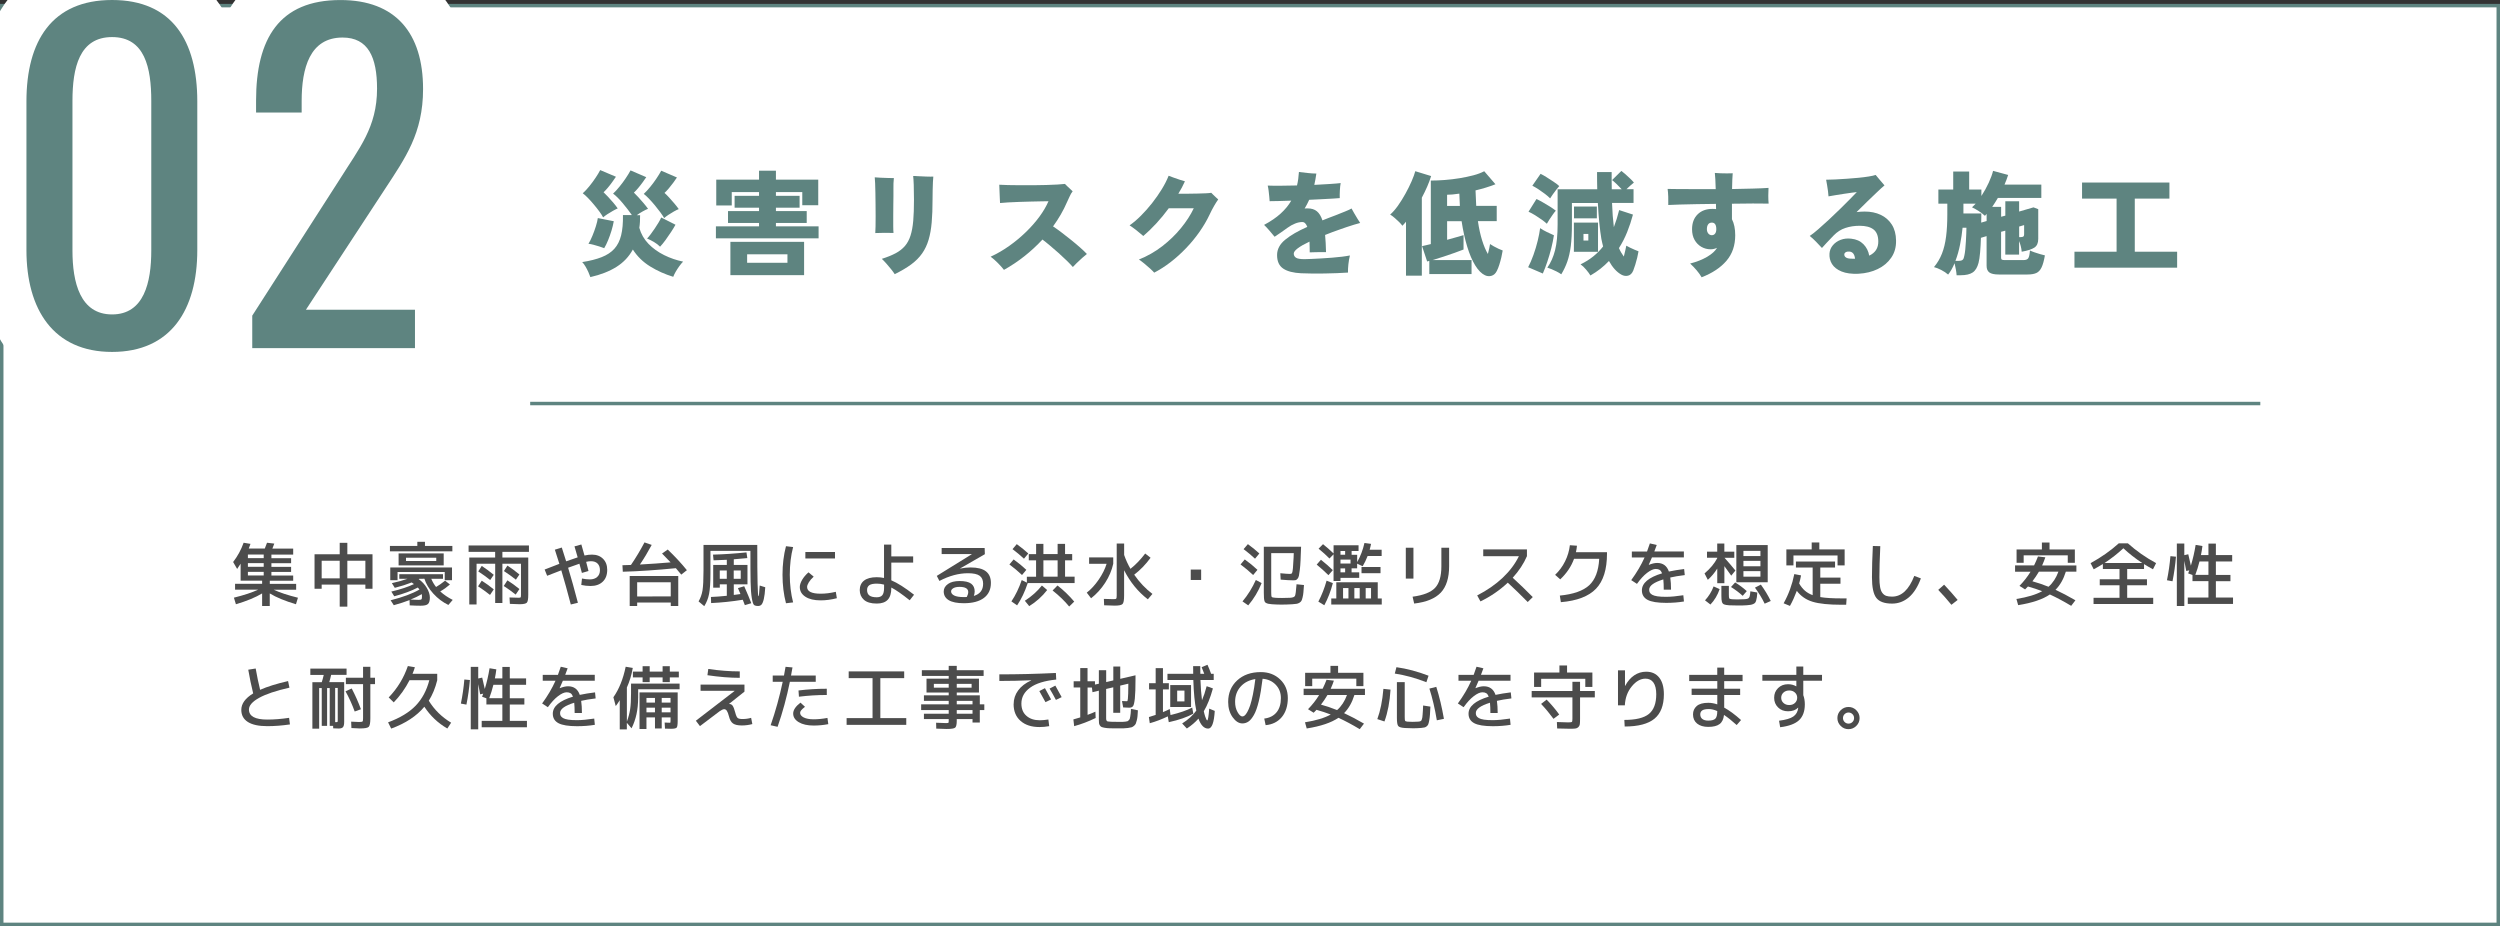 <?xml version="1.0" encoding="UTF-8"?><svg id="_レイヤー_2" xmlns="http://www.w3.org/2000/svg" viewBox="0 0 648.65 240.29"><rect x="0" y="0" width="648.65" height="240.29" fill="#333333" stroke="none"/><defs><style>.cls-1{fill:#fff;}.cls-1,.cls-2{stroke:#5e8480;stroke-miterlimit:10;stroke-width:.9px;}.cls-3{fill:#4c4c4c;}.cls-4{stroke:#fff;stroke-linecap:round;stroke-linejoin:round;stroke-width:25px;}.cls-4,.cls-2{fill:none;}.cls-5{fill:#5e8480;}</style></defs><g id="map"><rect class="cls-1" x=".45" y="1.46" width="647.75" height="238.38"/><path class="cls-4" d="M6.86,64.88V26.31C6.86,10.61,13.49,0,29.08,0s22.11,10.61,22.11,26.31v38.58c0,15.47-6.85,26.42-22.11,26.42s-22.22-11.05-22.22-26.42ZM39.25,64.99V26.2c0-8.62-1.66-16.58-10.17-16.58s-10.28,7.96-10.28,16.58v38.8c0,8.29,1.99,16.58,10.28,16.58s10.17-8.29,10.17-16.58Z"/><path class="cls-4" d="M65.44,81.91l22.77-35.48c4.97-7.96,9.62-13.38,9.62-23.43,0-8.18-2.32-13.26-8.95-13.26-8.51,0-10.61,7.96-10.61,16.47v2.98h-11.83v-3.09c0-16.03,5.97-26.09,21.89-26.09,14.37,0,21.44,8.62,21.44,23.1,0,11.5-4.64,17.91-9.84,25.87l-20.56,31.39h28.3v9.95h-42.22v-8.4Z"/><path class="cls-5" d="M6.86,64.88V26.31C6.86,10.61,13.49,0,29.08,0s22.11,10.61,22.11,26.31v38.58c0,15.47-6.85,26.42-22.11,26.42s-22.22-11.05-22.22-26.42ZM39.25,64.99V26.2c0-8.62-1.66-16.58-10.17-16.58s-10.28,7.96-10.28,16.58v38.8c0,8.29,1.99,16.58,10.28,16.58s10.17-8.29,10.17-16.58Z"/><path class="cls-5" d="M65.44,81.91l22.77-35.48c4.97-7.96,9.62-13.38,9.62-23.43,0-8.18-2.32-13.26-8.95-13.26-8.51,0-10.61,7.96-10.61,16.47v2.98h-11.83v-3.09c0-16.03,5.97-26.09,21.89-26.09,14.37,0,21.44,8.62,21.44,23.1,0,11.5-4.64,17.91-9.84,25.87l-20.56,31.39h28.3v9.95h-42.22v-8.4Z"/><path class="cls-5" d="M153.17,71.88c-.12-.35-.29-.78-.51-1.28-.23-.5-.47-.98-.75-1.45-.27-.47-.56-.85-.85-1.15,2-.31,3.68-.74,5.05-1.28,1.37-.54,2.47-1.26,3.29-2.17.82-.91,1.41-2.08,1.76-3.5s.51-3.17.47-5.24h2.32c-.29-.43-.65-.92-1.06-1.45-.41-.54-.85-1.08-1.31-1.63s-.91-1.04-1.35-1.48-.83-.78-1.16-1.01c.55-.51,1.11-1.12,1.69-1.84.58-.71,1.12-1.44,1.62-2.19.5-.74.91-1.41,1.22-2l4.08,1.76c-.27.41-.6.87-.97,1.38-.37.51-.75,1-1.15,1.47-.39.47-.75.85-1.09,1.15.33.31.72.72,1.17,1.21.45.49.9,1,1.35,1.53.45.53.83,1.02,1.15,1.47-.37.14-.84.36-1.4.68-.56.31-1.06.64-1.51.97h.85c0,.59-.01,1.16-.04,1.7-.03.55-.08,1.08-.16,1.59.43,1.57,1.22,2.94,2.36,4.13,1.15,1.19,2.51,2.16,4.08,2.94s3.22,1.34,4.92,1.69c-.29.29-.62.68-.97,1.16s-.67.97-.96,1.47-.49.93-.63,1.31c-2.13-.65-4.13-1.54-5.99-2.69s-3.36-2.61-4.49-4.39c-1,1.84-2.41,3.34-4.23,4.49s-4.09,2.05-6.81,2.67ZM156.49,56.4c-.2-.39-.51-.88-.94-1.47-.43-.59-.91-1.2-1.44-1.83-.53-.64-1.05-1.22-1.57-1.75-.52-.53-.96-.93-1.34-1.2.57-.51,1.14-1.12,1.72-1.84.58-.71,1.12-1.45,1.62-2.2.5-.75.9-1.41,1.19-1.98l4.08,1.73c-.27.41-.6.88-.97,1.39-.37.52-.75,1.01-1.15,1.48s-.75.85-1.09,1.15c.33.31.72.71,1.17,1.19.45.48.9.98,1.35,1.51.45.53.83,1.03,1.15,1.5-.33.14-.74.34-1.23.62-.49.27-.97.56-1.44.87s-.84.58-1.12.84ZM156.76,64.39c-.33-.14-.75-.28-1.25-.44-.5-.16-1-.3-1.51-.44-.51-.14-.95-.22-1.32-.26.33-.53.67-1.2,1.01-2.03.34-.82.65-1.65.91-2.5.26-.84.44-1.56.51-2.14l4.14.82c-.14.78-.34,1.61-.6,2.47-.26.86-.56,1.68-.88,2.47s-.66,1.47-1.01,2.06ZM172.32,56.58c-.21-.39-.54-.88-.97-1.47-.43-.59-.91-1.2-1.44-1.84-.53-.64-1.05-1.22-1.56-1.75-.51-.53-.95-.93-1.32-1.21.55-.51,1.11-1.12,1.69-1.83.58-.71,1.12-1.44,1.62-2.19.5-.74.91-1.41,1.22-2l4.08,1.76c-.27.41-.6.87-.97,1.38-.37.51-.76,1-1.16,1.47-.4.47-.77.85-1.1,1.15.35.31.75.71,1.2,1.2.45.49.9,1,1.35,1.53.45.53.83,1.02,1.15,1.47-.35.14-.77.34-1.26.62-.49.27-.96.56-1.42.87s-.83.58-1.1.84ZM171.27,64.01c-.45-.45-.98-.86-1.59-1.22-.61-.36-1.21-.66-1.79-.9.27-.27.59-.65.94-1.12s.71-.97,1.07-1.51c.36-.54.7-1.06,1-1.57.3-.51.52-.93.66-1.26l3.7,1.88c-.27.51-.65,1.13-1.12,1.85-.47.72-.96,1.43-1.47,2.13-.51.7-.98,1.27-1.41,1.72Z"/><path class="cls-5" d="M185.75,61.84v-3.11h11.19v-.88h-8.05v-3.08h8.05v-.88h-6.34v-3.08h6.34v-.97h-7.08v3.47h-4.02v-6.7h11.1v-2.32h4.38v2.32h10.98v6.64h-4.14v-3.41h-6.84v.97h6.14v3.08h-6.14v.88h7.99v3.08h-7.99v.88h11.07v3.11h-26.64ZM189.51,71.39v-8.64h19.12v8.64h-19.12ZM193.85,68.18h10.46v-2.2h-10.46v2.2Z"/><path class="cls-5" d="M227.1,60.49c.04-.41.06-1.01.07-1.79,0-.78.02-1.66.02-2.64s0-1.99-.02-3.04c0-1.05-.02-2.05-.04-3-.02-.95-.04-1.78-.07-2.48s-.06-1.21-.1-1.53c.39.04.91.07,1.54.1.64.03,1.27.05,1.91.07.64.02,1.14.03,1.51.03-.06.51-.09.97-.1,1.38-.01.41-.01.88-.01,1.41v1.94c-.02.65-.03,1.42-.03,2.33s0,1.85-.02,2.8c0,.96,0,1.83,0,2.61,0,.78.03,1.37.07,1.76-.67-.02-1.45-.03-2.37-.03s-1.7.02-2.36.06ZM232.15,71.15c-.22-.35-.51-.77-.9-1.25-.38-.48-.79-.96-1.22-1.45s-.84-.92-1.23-1.29c1.41-.45,2.6-.93,3.58-1.45s1.78-1.15,2.41-1.88,1.11-1.63,1.45-2.69c.34-1.06.58-2.34.71-3.86.13-1.52.19-3.33.19-5.45,0-1.51-.02-2.79-.06-3.85s-.09-1.83-.15-2.32c.16,0,.33,0,.53.01.2.01.39.03.59.04.71.04,1.46.07,2.26.1.8.03,1.42.03,1.85.01-.04.29-.07.75-.1,1.38-.03.63-.05,1.34-.07,2.14s-.03,1.62-.03,2.47c0,2.23-.07,4.2-.22,5.9-.15,1.7-.42,3.21-.81,4.52-.39,1.31-.95,2.49-1.67,3.52s-1.67,1.99-2.83,2.85c-1.17.86-2.59,1.7-4.27,2.53Z"/><path class="cls-5" d="M260.47,70c-.43-.55-.95-1.14-1.57-1.76-.62-.63-1.24-1.17-1.87-1.64,1.66-.76,3.28-1.7,4.83-2.8s3-2.31,4.33-3.6c1.33-1.29,2.5-2.62,3.5-3.98,1-1.36,1.78-2.7,2.35-4.01-.41,0-1.02.01-1.84.03-.81.02-1.73.04-2.75.06-1.02.02-2.05.05-3.08.09-1.04.04-1.99.08-2.86.13s-1.55.1-2.04.16c-.02-.39-.04-.88-.07-1.45-.03-.58-.05-1.17-.07-1.76-.02-.6-.04-1.11-.06-1.54.59.04,1.35.07,2.29.09.94.02,1.97.04,3.1.04,1.13.01,2.28.01,3.45,0,1.17,0,2.3-.03,3.38-.06s2.04-.07,2.88-.12c.84-.05,1.49-.1,1.94-.16l.62.62c.25.25.51.5.78.73.26.24.47.42.6.56-.29.37-.56.82-.79,1.35s-.46,1.02-.68,1.47c-.47,1.1-1.01,2.17-1.62,3.22-.61,1.05-1.27,2.07-2,3.07.63.41,1.35.93,2.16,1.54.81.62,1.64,1.26,2.48,1.94.84.67,1.63,1.34,2.36,1.98.73.65,1.33,1.21,1.78,1.7-.29.22-.69.55-1.19,1-.5.45-.98.9-1.44,1.34s-.8.79-1.01,1.04c-.39-.45-.92-1-1.57-1.64-.66-.65-1.37-1.31-2.14-2-.77-.68-1.53-1.34-2.26-1.95-.73-.62-1.38-1.13-1.92-1.54-1.43,1.55-2.99,2.99-4.67,4.32-1.68,1.33-3.46,2.52-5.32,3.55Z"/><path class="cls-5" d="M299.47,70.74c-.22-.25-.56-.6-1.04-1.04-.48-.44-.99-.88-1.53-1.32-.54-.44-1-.79-1.4-1.04,2.19-.88,4.21-2.03,6.05-3.45s3.46-2.99,4.86-4.7c1.4-1.71,2.51-3.43,3.33-5.16h-6.49c-1.02,1.39-2.1,2.71-3.25,3.95-1.15,1.24-2.27,2.33-3.36,3.25-.53-.47-1.12-.96-1.78-1.48-.66-.52-1.25-.94-1.78-1.28.96-.67,1.94-1.5,2.95-2.51s1.98-2.1,2.91-3.29,1.77-2.38,2.51-3.6c.74-1.21,1.33-2.37,1.76-3.47.39.16.85.33,1.37.51.52.19,1.03.36,1.54.53s.95.3,1.32.4c-.24.53-.5,1.06-.78,1.6-.28.54-.59,1.08-.93,1.63.8,0,1.64,0,2.51-.01.87,0,1.71-.02,2.51-.04s1.52-.04,2.14-.07c.63-.03,1.09-.07,1.38-.13.14.14.33.33.57.57.25.25.49.47.73.69.24.22.42.37.51.47-.27.35-.62.89-1.04,1.62-.42.72-.83,1.51-1.22,2.35-.7,1.49-1.58,2.97-2.61,4.45-1.04,1.48-2.19,2.88-3.47,4.21-1.27,1.33-2.61,2.54-4.02,3.63s-2.84,2-4.29,2.75Z"/><path class="cls-5" d="M337.69,70.91c-2.1-.1-3.68-.5-4.74-1.22-1.07-.71-1.6-1.88-1.6-3.51,0-1.51.7-2.83,2.1-3.98,1.4-1.15,3.31-2.26,5.74-3.33-.31-.84-.74-1.26-1.29-1.26-.61,0-1.24.13-1.89.4-.66.26-1.3.62-1.92,1.07-.43.31-.97.7-1.63,1.16-.66.46-1.24.86-1.75,1.19-.37-.45-.81-.97-1.32-1.57-.51-.6-.98-1.1-1.41-1.51,1.72-.92,3.16-1.9,4.3-2.94s2.06-2.15,2.75-3.35c-1.21.04-2.32.07-3.32.1-1,.03-1.76.04-2.29.04-.02-.33-.05-.74-.1-1.22-.05-.48-.1-.97-.16-1.48-.06-.51-.14-.96-.24-1.35.86.04,1.97.05,3.33.04,1.36,0,2.79-.03,4.27-.07.14-.55.24-1.11.32-1.69.08-.58.14-1.18.18-1.81.61.08,1.34.17,2.2.26.86.1,1.63.15,2.32.15-.06.51-.14,1.01-.24,1.5-.1.49-.2.97-.29,1.44,1.45-.08,2.78-.16,3.99-.23s2.16-.16,2.85-.24c-.1.51-.17,1.15-.21,1.92s-.05,1.43-.03,1.98c-.41.04-1.02.08-1.84.13s-1.74.1-2.79.15c-1.05.05-2.15.1-3.3.16-.18.39-.36.78-.56,1.16-.2.38-.4.75-.62,1.1.14-.02.27-.03.4-.03h.4c.98,0,1.77.25,2.38.75.61.5,1.09,1.29,1.44,2.36.53-.21,1.07-.43,1.63-.65.56-.22,1.13-.43,1.72-.65.88-.35,1.72-.69,2.53-1.01.8-.32,1.36-.58,1.67-.78.18.33.4.74.68,1.22.27.48.55.95.84,1.41.28.46.52.84.72,1.13-.43.1-.97.25-1.63.46-.66.21-1.3.41-1.92.62-.63.21-1.12.38-1.47.51-.75.25-1.45.51-2.13.76-.68.25-1.33.51-1.95.76.06.65.11,1.34.15,2.07s.07,1.53.09,2.39c-.39-.02-.85-.02-1.38-.01s-1.05.02-1.56.03c-.51,0-.94.02-1.29.04,0-.49,0-.97-.02-1.44,0-.47-.02-.92-.04-1.35-2.72,1.29-4.08,2.33-4.08,3.11,0,.45.19.8.57,1.06s1.12.38,2.22.38c.45,0,1.06-.02,1.82-.06s1.61-.08,2.53-.13c.92-.05,1.85-.11,2.78-.19.93-.08,1.8-.17,2.61-.26.81-.1,1.49-.21,2.04-.32-.18.72-.31,1.5-.4,2.32s-.12,1.53-.1,2.12c-.84.06-1.79.11-2.85.15s-2.14.07-3.26.09c-1.12.02-2.19.02-3.22.01s-1.93-.03-2.72-.07Z"/><path class="cls-5" d="M364.8,71.53v-14.01c-.16.2-.31.38-.47.56-.16.18-.31.34-.47.5-.22-.31-.51-.65-.88-1.01-.37-.36-.76-.71-1.16-1.06s-.78-.62-1.13-.84c.67-.57,1.34-1.34,2.03-2.31.68-.97,1.34-2.01,1.95-3.13.62-1.12,1.15-2.19,1.6-3.23s.76-1.9.94-2.58l4.11,1.26c-.25.84-.59,1.75-1.01,2.72-.42.97-.89,1.93-1.4,2.89v20.24h-4.11ZM385.33,71.44c-.92-.43-1.78-1.29-2.57-2.58s-1.49-2.92-2.08-4.88c-.6-1.96-1.08-4.15-1.45-6.58h-3.76v4.82c.92-.25,1.77-.49,2.54-.71.77-.22,1.35-.38,1.72-.5v3.73c-.59.24-1.35.52-2.28.85-.93.33-1.9.67-2.92,1-1.02.33-1.96.63-2.82.88h10.1v3.64h-10.96v-3.41c-.1.02-.19.04-.28.06-.09.02-.18.05-.28.09l-1.32-3.99c.22-.04.52-.11.93-.21.4-.1.85-.21,1.34-.32v-16.48c1.14,0,2.34-.05,3.63-.15,1.28-.1,2.56-.25,3.83-.46,1.27-.21,2.46-.46,3.57-.75,1.11-.29,2.05-.65,2.83-1.06l2.91,3.38c-1.61.63-3.33,1.16-5.17,1.59.04,1.43.1,2.77.18,4.02h5.32v3.96h-4.88c.27,1.88.64,3.54,1.09,4.98.45,1.44.95,2.62,1.5,3.54.14-.53.25-1.02.35-1.48.1-.46.17-.83.21-1.1.25.18.58.38.98.6.4.23.81.44,1.23.63.42.2.78.34,1.07.44-.08.53-.2,1.12-.35,1.78-.16.66-.33,1.3-.53,1.92-.2.63-.41,1.16-.65,1.62-.33.67-.79,1.08-1.37,1.25-.58.17-1.13.12-1.66-.13ZM375.46,53.44h3.32c-.02-.51-.04-1.03-.07-1.57-.03-.54-.05-1.08-.07-1.63-.65.1-1.24.17-1.78.22-.54.05-1,.07-1.4.07v2.91Z"/><path class="cls-5" d="M400.31,70.97l-3.82-1.64c.49-.92.95-1.98,1.38-3.19s.8-2.42,1.1-3.66.51-2.33.63-3.29c.51.35,1.1.69,1.76,1.01.67.32,1.27.6,1.82.84-.16,1.06-.39,2.18-.69,3.38-.3,1.2-.65,2.36-1.03,3.5-.38,1.14-.77,2.15-1.16,3.05ZM401.34,58.05c-.33-.31-.77-.67-1.32-1.06s-1.13-.77-1.73-1.15c-.61-.37-1.18-.68-1.7-.91l2.06-3.29c.51.23,1.07.52,1.67.87.61.34,1.2.7,1.79,1.07.59.37,1.11.73,1.56,1.09-.22.23-.48.57-.78,1-.3.43-.6.86-.88,1.29s-.5.79-.66,1.09ZM402.19,51.47c-.31-.33-.74-.7-1.28-1.12-.54-.41-1.1-.81-1.69-1.2-.59-.39-1.14-.71-1.64-.97l2.14-3.08c.41.2.93.48,1.54.87.62.38,1.23.78,1.84,1.19.61.41,1.1.78,1.47,1.12-.22.24-.47.55-.78.94-.3.39-.6.79-.88,1.19-.28.4-.52.76-.72,1.07ZM412.67,71.5c-.25-.43-.63-.95-1.13-1.54-.5-.6-.98-1.05-1.45-1.37,1.25-.61,2.36-1.3,3.32-2.08.96-.78,1.8-1.63,2.53-2.56-.08-.33-.16-.67-.24-1-.08-.33-.15-.66-.21-.97-.2-1.17-.37-2.55-.53-4.13s-.28-3.3-.38-5.18h-6.73v5.55c0,2.21-.1,4.08-.29,5.61-.2,1.53-.5,2.87-.9,4.02-.4,1.16-.93,2.26-1.57,3.32-.35-.25-.76-.5-1.22-.73s-.91-.44-1.34-.62c-.43-.18-.78-.3-1.06-.38.9-1.27,1.57-2.78,2.01-4.52.44-1.74.66-3.98.66-6.7v-9.11h10.28c-.02-.72-.03-1.46-.04-2.2-.01-.74-.01-1.5-.01-2.26h3.79v2.23c0,.75,0,1.49.03,2.23h2.58c-.39-.43-.84-.89-1.34-1.37s-.89-.82-1.16-1.01l2.41-2.38c.25.18.59.45,1.01.82.42.37.84.76,1.26,1.16s.75.75.98,1.04c-.25.22-.56.48-.93.79s-.7.63-1.01.94h1.85v3.55h-5.58c.04,1.17.1,2.29.18,3.35.08,1.06.18,2.04.29,2.94.27-.71.52-1.43.75-2.17.22-.74.44-1.5.63-2.26l3.58,1.17c-.41,1.55-.91,3.05-1.5,4.52-.59,1.47-1.3,2.86-2.14,4.17.2.45.4.86.62,1.22.22.36.43.69.65.98.14-.55.26-1.08.38-1.59s.21-.92.26-1.23c.25.16.58.33.97.51.39.19.79.37,1.19.54.4.18.74.31,1.01.41-.08.49-.19,1.04-.34,1.66-.15.62-.31,1.22-.5,1.81-.19.59-.37,1.11-.54,1.56-.31.72-.76,1.15-1.34,1.29-.58.14-1.15.05-1.72-.26-1.21-.67-2.29-1.85-3.23-3.55-.69.72-1.43,1.4-2.23,2.03-.8.63-1.67,1.2-2.58,1.73ZM408.36,65.33v-7.58h6.26v7.58h-6.26ZM408.39,56.64v-3.05h5.93v3.05h-5.93ZM410.85,62.4h1.26v-1.7h-1.26v1.7Z"/><path class="cls-5" d="M441.52,71.97c-.35-.61-.79-1.22-1.31-1.84-.52-.62-1.08-1.2-1.69-1.75,1.74-.45,3.22-1.04,4.44-1.76,1.21-.72,2.07-1.5,2.55-2.32-.25.12-.52.21-.81.28s-.57.1-.87.1c-.86,0-1.66-.21-2.39-.63-.73-.42-1.32-1.02-1.76-1.79s-.66-1.7-.66-2.78c0-1.62.48-2.91,1.44-3.86.96-.95,2.24-1.42,3.85-1.42.16,0,.31,0,.47.01.16,0,.31.02.47.04l-.03-1.35c-1.72.02-3.39.04-5.01.07-1.62.03-3.06.06-4.33.1s-2.28.08-3.03.12c.02-.63.01-1.34-.01-2.14-.03-.8-.08-1.48-.16-2.03.71.02,1.7.03,2.98.04,1.28,0,2.75.01,4.39.01h5.11c-.02-.98-.05-1.84-.1-2.57-.05-.73-.09-1.28-.13-1.63.41.04.9.07,1.45.09.56.02,1.12.03,1.69.03s1.07,0,1.5-.03c-.04.39-.07.92-.1,1.59-.03.67-.05,1.5-.07,2.5,1.9-.04,3.68-.08,5.35-.12,1.66-.04,3.03-.1,4.11-.18-.04.57-.06,1.24-.06,2.01s.03,1.46.09,2.07c-1.02-.02-2.37-.03-4.07-.03s-3.51.02-5.45.06v4.02c.57,1.1.85,2.49.85,4.17,0,2.62-.75,4.82-2.25,6.59-1.5,1.77-3.65,3.21-6.45,4.3ZM444.19,61.02c.33,0,.6-.14.81-.41.21-.27.31-.66.31-1.15,0-1.13-.38-1.7-1.15-1.7-.43,0-.75.15-.97.46s-.32.72-.32,1.25c0,.43.12.8.35,1.1.24.3.56.46.97.46Z"/><path class="cls-5" d="M482.26,71.03c-1.82.08-3.3-.12-4.45-.59s-1.97-1.12-2.48-1.94c-.51-.82-.72-1.73-.65-2.73.06-.8.35-1.52.88-2.14.53-.63,1.21-1.1,2.04-1.41.83-.31,1.74-.41,2.72-.29,1.31.14,2.36.61,3.16,1.42s1.3,1.81,1.51,2.98c1.61-.76,2.39-2.02,2.35-3.76-.02-1.43-.45-2.45-1.28-3.07-.83-.62-2.02-.92-3.57-.92-1.31,0-2.54.19-3.67.56-1.14.37-2.15,1.02-3.05,1.94-.71.72-1.32,1.37-1.85,1.94-.53.57-.93,1.01-1.2,1.32-.45-.49-.96-1.03-1.53-1.62-.57-.59-1.12-1.09-1.64-1.5.59-.39,1.32-.96,2.19-1.72.87-.75,1.8-1.59,2.79-2.51.99-.92,1.96-1.85,2.91-2.78.95-.93,1.81-1.78,2.57-2.56s1.35-1.38,1.76-1.81c-.24.02-.65.07-1.25.15s-1.27.18-2.01.29c-.74.12-1.48.24-2.22.35-.73.12-1.36.23-1.87.32-.02-.37-.06-.82-.13-1.34-.07-.52-.15-1.05-.24-1.59-.09-.54-.17-1-.25-1.39.65,0,1.44-.02,2.38-.07.94-.05,1.93-.11,2.98-.18,1.05-.07,2.07-.15,3.05-.25.99-.1,1.88-.21,2.67-.34.79-.13,1.38-.26,1.78-.4.27.31.64.75,1.09,1.31s.85,1.02,1.2,1.4c-.47.39-1.08.94-1.83,1.66-.75.71-1.6,1.52-2.53,2.42-.93.9-1.89,1.85-2.89,2.85.33-.04.68-.07,1.03-.1.35-.03.71-.04,1.09-.04,1.55,0,2.93.28,4.14.85,1.21.57,2.18,1.41,2.89,2.53s1.08,2.5,1.1,4.14c.04,1.7-.38,3.19-1.25,4.45-.87,1.26-2.04,2.25-3.51,2.95-1.47.71-3.11,1.11-4.93,1.21ZM480.52,67.13h.79c-.12-1.13-.58-1.75-1.38-1.85-.43-.04-.77.01-1.03.16-.25.15-.38.35-.38.6,0,.33.16.6.47.79.31.2.82.29,1.53.29Z"/><path class="cls-5" d="M507.66,71.39c-.02-.37-.08-.86-.19-1.47-.11-.61-.22-1.15-.34-1.62-.49,1.19-1.05,2.17-1.67,2.94-.49-.43-1.08-.83-1.78-1.19s-1.33-.61-1.89-.75c.88-1.06,1.57-2.22,2.07-3.5.5-1.27.86-2.75,1.07-4.42.22-1.67.32-3.61.32-5.8v-2.73h-2.32v-3.67h3.85v-4.67h4.14v4.67h3.17v1.67c.72-1.1,1.36-2.25,1.91-3.45.55-1.2.92-2.23,1.12-3.07l3.91,1.06c-.14.41-.28.83-.43,1.25-.15.42-.32.84-.51,1.25h9.55v3.47h-11.28c-.49.84-.98,1.62-1.47,2.32h2.32v2.56l1.09-.29v-3.73h3.58v2.67l3.73-1.09,1.23.47v7.72c0,1.06-.33,1.81-1,2.25-.67.44-1.76.8-3.29,1.07-.04-.49-.12-.98-.25-1.47s-.27-.92-.43-1.29v3.5h-3.58v-6.2l-1.09.29v6.7c0,.25.06.43.19.51.13.09.38.13.75.13h4.85c.63,0,1.05-.16,1.26-.48s.36-.99.44-2.01c.27.14.65.29,1.12.46.47.17.96.32,1.47.47.51.15.94.26,1.29.34-.24,1.37-.52,2.41-.87,3.13-.34.71-.8,1.2-1.37,1.45-.57.25-1.32.38-2.26.38h-7.46c-1.16,0-1.97-.18-2.45-.53-.48-.35-.72-.93-.72-1.73v-7.7l-1.47.44c-.04,1.31-.11,2.56-.21,3.75-.1,1.18-.24,2.1-.41,2.75-.31,1.19-.82,2.03-1.53,2.5-.71.47-1.73.71-3.08.71h-1.09ZM507.37,67.68h.85c.49,0,.83-.1,1.03-.29s.33-.54.41-1.03c.1-.41.18-.95.25-1.63.07-.68.12-1.38.16-2.11.04-.73.07-1.42.1-2.06.03-.64.04-1.13.04-1.48h-1c-.14,1.39-.35,2.84-.65,4.36s-.7,2.93-1.2,4.24ZM514.04,57.76l1.41-.41v-1.85c-.08.08-.15.16-.22.25-.07.09-.14.17-.22.25-.49-.45-1.03-.87-1.63-1.25-.6-.38-1.17-.7-1.72-.96.29-.27.61-.59.94-.94h-3.17v2.53h4.64v1.07c0,.4,0,.84-.03,1.31ZM523.88,61.52h.44c.29,0,.51-.05.65-.15.14-.1.21-.29.21-.59v-2.38l-1.29.38v2.73Z"/><path class="cls-5" d="M538.24,69.45v-4.14h10.93v-13.78h-8.96v-4.17h22.67v4.17h-8.99v13.78h10.99v4.14h-26.64Z"/><path class="cls-3" d="M77.31,155.07l-.52,1.71c-2.83-.84-5.1-1.78-6.8-2.81v3.26h-1.98v-3.26c-1.7,1.03-3.97,1.97-6.8,2.81l-.52-1.71c2.63-.65,4.72-1.34,6.28-2.07h-5.98v-1.53h7.02v-.81h-5.58v-4.41c-.32.53-.62.98-.9,1.37l-1.04-1.8c1.18-1.54,2.08-3.2,2.72-5l1.78.29c-.07.22-.22.62-.45,1.22h4.16c.17-.38.36-.89.58-1.51l1.89.22c-.13.4-.3.83-.5,1.3h5.4v1.55h-5.65v.94h5.11v1.3h-5.11v.95h5.11v1.31h-5.11v.94h5.65v1.35h-6.07v.81h6.84v1.53h-5.8c1.56.73,3.65,1.42,6.28,2.07ZM68.42,144.81v-.94h-4.1v.94h4.1ZM68.42,147.06v-.95h-4.1v.95h4.1ZM68.42,148.37h-4.1v.94h4.1v-.94Z"/><path class="cls-3" d="M83.46,151.68v1.08h-1.85v-8.95h6.53v-2.97h1.98v2.97h6.53v8.95h-1.85v-1.08h-4.68v5.72h-1.98v-5.72h-4.68ZM83.46,150.06h4.68v-4.57h-4.68v4.57ZM90.12,150.06h4.68v-4.57h-4.68v4.57Z"/><path class="cls-3" d="M101.17,143.04v-1.39h7.11v-1.08h1.98v1.08h7.11v1.39h-16.2ZM115.39,150.53v-2.12h-12.24v2.12h-1.89v-3.29h16.02v3.29h-1.89ZM102.16,157.01l-.81-1.26c3.16-.8,5.65-1.73,7.49-2.79-.08-.13-.23-.31-.43-.52-1.61.85-3.65,1.61-6.12,2.27l-.76-1.22c2.38-.56,4.33-1.21,5.87-1.94-.24-.19-.43-.34-.58-.43-1.25.5-2.71.97-4.39,1.4l-.76-1.22c1.6-.35,2.95-.72,4.05-1.12h-2.12v-1.19h11.34v1.19h-3.04c.3.74.71,1.45,1.24,2.12.73-.42,1.51-.97,2.34-1.64l1.26.99c-.8.7-1.64,1.3-2.52,1.8.91.84,1.99,1.57,3.24,2.2l-1.13,1.31c-1.46-.71-2.77-1.69-3.91-2.95-1.14-1.26-1.91-2.54-2.3-3.85l-1.33.02s-.04.02-.07.04c-.04.01-.07.02-.09.04.85.6,1.55,1.35,2.09,2.25.54.9.81,1.75.81,2.54s-.17,1.37-.5,1.67-.96.44-1.9.44c-.82,0-1.76-.03-2.83-.09l-.04-1.37c-1.21.47-2.58.91-4.1,1.33ZM105.35,146.7h-1.93v-3.11h11.7v3.11h-9.77ZM113.19,145.56v-.85h-7.85v.85h7.85ZM108.59,155.64c.41,0,.66-.05.76-.15.1-.1.14-.38.14-.82,0-.17-.02-.34-.05-.52-.86.5-1.84.98-2.93,1.42.92.05,1.62.07,2.09.07Z"/><path class="cls-3" d="M123.65,146.28v10.55h-1.89v-12.17h6.71v-1.48h-6.89v-1.66h15.66v1.66h-6.89v1.48h6.71v9.68c0,1.09-.12,1.77-.37,2.03-.25.26-.87.4-1.88.4-.7,0-1.54-.03-2.52-.09l-.09-1.66c.86.05,1.64.07,2.34.07.31,0,.5-.03.55-.1.05-.07.08-.29.08-.66v-8.06h-4.82v10.19h-1.87v-10.19h-4.82ZM125,150.67c1.08.68,2.12,1.43,3.11,2.25l-.97,1.44c-1.01-.8-2.04-1.55-3.1-2.23l.95-1.46ZM125,146.84c.98.64,2.02,1.4,3.11,2.3l-.92,1.35c-1.01-.8-2.04-1.55-3.1-2.23l.9-1.42ZM131.66,150.58c1.08.68,2.12,1.43,3.11,2.25l-.97,1.44c-1.01-.8-2.04-1.55-3.1-2.23l.95-1.46ZM131.66,146.75c.98.64,2.02,1.4,3.11,2.3l-.92,1.35c-1.01-.8-2.04-1.55-3.1-2.23l.9-1.42Z"/><path class="cls-3" d="M149.06,141.76l1.78-.49c.18.61.45,1.57.81,2.86.7-.16,1.34-.23,1.94-.23,1.19,0,2.15.36,2.87,1.08.73.72,1.09,1.68,1.09,2.88,0,1.31-.39,2.33-1.17,3.07s-1.83,1.11-3.15,1.11c-.82,0-1.62-.09-2.41-.27l.18-1.67c.73.16,1.42.23,2.05.23.79,0,1.42-.21,1.9-.64.47-.43.71-1,.71-1.74s-.2-1.32-.61-1.73c-.41-.41-.98-.61-1.73-.61-.36,0-.77.05-1.24.16.35,1.36.55,2.15.61,2.38l-1.71.5c-.29-1.08-.5-1.88-.65-2.39-.71.23-1.69.58-2.93,1.04.82,2.7,1.66,5.73,2.54,9.09l-1.84.45c-.86-3.3-1.69-6.26-2.47-8.87-.35.13-1.57.61-3.67,1.42l-.65-1.62c1.08-.43,2.35-.92,3.82-1.48-.25-.82-.64-2.04-1.17-3.67l1.8-.56c.68,2.14,1.06,3.33,1.13,3.58,1.37-.49,2.36-.83,2.99-1.03-.16-.56-.43-1.52-.83-2.86Z"/><path class="cls-3" d="M171.77,143.62l1.48-1.04c1.87,1.79,3.53,3.58,4.97,5.36l-1.46,1.15c-.71-.85-1.18-1.41-1.4-1.67-5.02.5-9.61.81-13.77.92l-.09-1.69c.98-.02,1.72-.05,2.21-.07,1.28-1.88,2.45-3.83,3.51-5.85l1.87.65c-.97,1.82-1.99,3.52-3.06,5.09,2.84-.16,5.5-.34,7.96-.56-.89-.95-1.63-1.71-2.21-2.29ZM165.32,156.33v.9h-1.94v-7.78h12.6v7.78h-1.94v-.9h-8.71ZM174.03,154.74v-3.67h-8.71v3.69l8.71-.02Z"/><path class="cls-3" d="M194.68,142.92h-10.35v5.89c0,2.34-.12,4.1-.35,5.27-.23,1.18-.65,2.24-1.25,3.2l-1.48-1.24c.5-.85.84-1.8,1.02-2.85.17-1.05.26-2.76.26-5.14v-6.66h13.95c0,8.88.11,13.32.32,13.32.05,0,.09-.16.13-.48.04-.32.1-1.09.18-2.31l1.44.45c-.07,1.3-.2,2.31-.37,3.04-.17.73-.38,1.22-.6,1.46-.23.24-.52.36-.88.36-.49,0-.85-.09-1.06-.27-.22-.18-.41-.78-.58-1.79-.17-1.01-.28-2.41-.31-4.18-.04-1.78-.05-4.46-.05-8.06ZM191.45,152.6l1.64-.5c.85,1.92,1.46,3.39,1.84,4.41l-1.67.5c-.16-.46-.34-.92-.54-1.4-2.81.46-5.54.74-8.21.86l-.05-1.58c1.25-.05,2.62-.15,4.12-.31v-2.97h-1.82v.86h-1.71v-5.9h3.53v-1.33c-.74.05-1.89.1-3.44.14l-.14-1.48c2.72-.07,5.62-.26,8.68-.58l.22,1.48c-.71.07-1.88.17-3.51.31v1.46h3.55v5.04h-3.55v2.75c.77-.1,1.34-.17,1.73-.23-.19-.48-.41-.99-.65-1.53ZM188.57,148.01h-1.82v2.16h1.82v-2.16ZM190.37,148.01v2.16h1.82v-2.16h-1.82Z"/><path class="cls-3" d="M205.78,141.94c-.58,2.22-.86,4.61-.86,7.18s.29,4.96.86,7.18l-1.85.22c-.6-2.28-.9-4.75-.9-7.4s.3-5.12.9-7.4l1.85.22ZM207.52,152.28c0-.53.2-1.13.59-1.82.4-.68.95-1.34,1.66-1.96l1.35,1.12c-.54.48-.96.97-1.26,1.46s-.45.89-.45,1.21c0,1.16,1.17,1.75,3.51,1.75,1.24,0,2.55-.16,3.94-.49l.27,1.66c-1.43.37-2.83.56-4.21.56-1.67,0-2.99-.31-3.95-.94-.97-.63-1.45-1.47-1.45-2.53ZM208.96,144.9v-1.67h7.69v1.67h-7.69Z"/><path class="cls-3" d="M236.93,145.98h-5.67v4.59c1.61.68,3.58,1.93,5.9,3.74l-1.13,1.44c-1.98-1.58-3.57-2.69-4.77-3.31v.11c0,1.38-.31,2.4-.93,3.06-.62.66-1.57.99-2.85.99-1.5,0-2.61-.33-3.33-.98-.72-.65-1.08-1.5-1.08-2.53s.38-1.88,1.13-2.46c.76-.58,1.85-.87,3.28-.87.68,0,1.31.07,1.89.2v-8.66h1.89v3.06h5.67v1.62ZM229.37,151.68c-.6-.17-1.23-.25-1.89-.25-.9,0-1.54.14-1.93.41-.39.28-.58.69-.58,1.24,0,.65.2,1.12.61,1.43s1.04.46,1.91.46c.67,0,1.16-.19,1.45-.56.29-.37.44-1,.44-1.87v-.86Z"/><path class="cls-3" d="M252.67,154.62c1.61-.49,2.41-1.54,2.41-3.15,0-.95-.3-1.64-.9-2.08-.6-.44-1.61-.66-3.02-.66-2.41,0-4.88.67-7.42,2l-.68-1.31,9.07-5.62v-.04h-7.81v-1.57h11.16l.05,1.6-6.44,3.71.02.02c.95-.19,1.85-.29,2.7-.29,1.81,0,3.15.34,4,1.01.86.67,1.29,1.67,1.29,3.01,0,1.68-.61,2.98-1.82,3.89-1.21.91-2.95,1.37-5.2,1.37-1.74,0-3.04-.26-3.92-.79-.87-.53-1.3-1.28-1.3-2.27,0-.76.36-1.39,1.08-1.92.72-.52,1.74-.78,3.06-.78s2.37.23,2.98.69c.61.46.91,1.13.91,2.01,0,.36-.07.75-.22,1.17ZM250.84,154.9c.25-.49.38-.92.38-1.28,0-.9-.76-1.35-2.29-1.35-.68,0-1.21.12-1.59.35-.38.23-.57.51-.57.82,0,.44.27.8.8,1.07.53.27,1.37.41,2.51.41.35,0,.6,0,.76-.02Z"/><path class="cls-3" d="M265.18,149.2c-1.02-.96-2.11-1.88-3.28-2.75l1.1-1.3c1.22.88,2.32,1.78,3.29,2.7l-1.12,1.35ZM268.83,143.76v-2.65h1.89v2.65h3.69v-2.65h1.93v2.65h1.85v1.62h-1.85v4.25h2.48v1.66h-12.17c-.72,2.21-1.64,4.13-2.75,5.78l-1.48-1.03c1.08-1.61,1.97-3.46,2.68-5.54l1.33.67v-1.53h2.39v-4.25h-1.89v-1.62h1.89ZM262.71,142.48l1.1-1.3c1.24.91,2.23,1.72,2.99,2.43l-1.12,1.35c-.89-.83-1.88-1.66-2.97-2.48ZM265.9,155.88c1.78-1.15,3.25-2.47,4.43-3.96l1.37,1.17c-1.31,1.68-2.86,3.07-4.66,4.18l-1.13-1.39ZM270.72,149.63h3.69v-4.25h-3.69v4.25ZM273.1,153.21l1.28-1.3c1.57,1.22,3.02,2.62,4.34,4.18l-1.31,1.28c-1.13-1.39-2.56-2.78-4.3-4.16Z"/><path class="cls-3" d="M282.58,146.28v-1.66h6.26v1.66c-.38,1.73-1.09,3.38-2.11,4.95-1.02,1.57-2.23,2.9-3.64,4l-1.12-1.46c1.1-.85,2.14-1.98,3.1-3.38.96-1.4,1.64-2.77,2.05-4.11h-4.55ZM297.14,143.62l1.39,1.1c-1.27,1.74-2.69,3.2-4.25,4.39,1.37,1.98,2.95,3.64,4.73,4.99l-1.19,1.4c-2.53-1.93-4.58-4.45-6.16-7.54v6.57c0,1.18-.13,1.91-.41,2.19-.27.28-.95.42-2.02.42-.42,0-1.34-.03-2.75-.09l-.07-1.66c1.04.05,1.85.07,2.43.07.43,0,.69-.04.77-.13.08-.08.13-.35.13-.81v-13.5h1.93v2.97c.44,1.28.99,2.48,1.64,3.6,1.34-1.06,2.62-2.38,3.83-3.98Z"/><path class="cls-3" d="M308.95,150.48v-2.7h2.7v2.7h-2.7Z"/><path class="cls-3" d="M325.15,149.2c-1.02-.96-2.11-1.88-3.28-2.75l1.1-1.3c1.22.88,2.32,1.78,3.29,2.7l-1.12,1.35ZM327.34,151.29c-.86,2.15-2.02,4.07-3.47,5.78l-1.49-1.03c1.39-1.66,2.54-3.51,3.46-5.56l1.51.81ZM322.66,142.48l1.12-1.3c1.19.88,2.18,1.69,2.97,2.43l-1.12,1.35c-.89-.83-1.88-1.66-2.97-2.48ZM334.72,148.91c.26,0,.44-.08.52-.25.17-.32.3-1.67.4-4.03l.04-1.12h-5.85v10.15c0,.68.04,1.09.13,1.21.09.12.4.2.93.23.42.04,1.01.05,1.78.05.61,0,1.3-.02,2.05-.05.71-.04,1.13-.2,1.28-.5.14-.3.28-1.3.4-3.01l1.93.2c-.06.84-.11,1.49-.15,1.94s-.11.88-.22,1.3c-.1.42-.2.72-.31.89-.1.17-.28.33-.52.48s-.5.23-.76.27c-.26.04-.62.07-1.09.11-1.02.06-1.96.09-2.81.09-.72,0-1.53-.03-2.43-.09-.43-.04-.76-.08-.98-.13-.22-.05-.43-.13-.61-.23-.19-.1-.31-.26-.37-.49-.06-.23-.11-.5-.13-.8-.03-.3-.04-.74-.04-1.31v-11.97h9.67c-.05,1.48-.09,2.67-.14,3.57-.04.91-.1,1.71-.19,2.41s-.16,1.21-.23,1.54-.19.59-.36.79-.33.32-.49.36-.39.05-.69.05c-.74,0-1.81-.06-3.2-.18l-.09-1.66c1.2.12,2.05.18,2.56.18Z"/><path class="cls-3" d="M344.67,149.23c-.88-.88-1.89-1.79-3.04-2.74l1.1-1.26c1.2.95,2.23,1.85,3.08,2.7l-1.13,1.3ZM345.82,151.3c-.53,2.06-1.27,3.98-2.21,5.74l-1.55-.94c.88-1.68,1.59-3.49,2.14-5.44l1.62.63ZM342.12,142.36l1.15-1.17c.97.78,1.88,1.58,2.74,2.41v-2.12h6.48v1.49h-1.8v.97h1.44v1.91c.86-1.52,1.49-3.18,1.89-4.97l1.71.23c-.08.46-.21.97-.36,1.53h3.11v1.62h-3.64c-.36.94-.79,1.82-1.28,2.66l-1.44-.68v1.22h-1.44v1.03h1.98v1.44h-4.86v.81h-1.8v-6.93l-1.06,1.1c-.79-.8-1.73-1.66-2.83-2.56ZM346.72,155.28v-4.21h10.75v4.21h1.04v1.58h-13.1v-1.58h1.31ZM349.01,142.97h-1.21v.97h1.21v-.97ZM347.8,146.21h2.61v-1.01h-2.61v1.01ZM349.01,148.5v-1.03h-1.21v1.03h1.21ZM349.87,155.28v-2.7h-1.4v2.7h1.4ZM352.79,155.28v-2.7h-1.39v2.7h1.39ZM353.26,148.73v-1.62h4.93v1.62h-4.93ZM354.34,155.28h1.39v-2.7h-1.39v2.7Z"/><path class="cls-3" d="M364.75,150.12v-8.01h1.98v8.01h-1.98ZM375.99,142.11v4.77c0,3.06-.72,5.35-2.16,6.88-1.44,1.52-3.74,2.47-6.91,2.84l-.41-1.78c2.8-.37,4.74-1.14,5.83-2.29s1.64-3.02,1.64-5.59v-4.82h2.02Z"/><path class="cls-3" d="M384.84,144.3v-1.75h11.34v1.75c-.84,1.96-2.07,3.82-3.69,5.6,1.81,1.66,3.55,3.33,5.2,5.02l-1.31,1.28c-1.73-1.76-3.45-3.44-5.17-5.02-2.1,1.97-4.46,3.59-7.09,4.86l-.85-1.55c2.54-1.3,4.74-2.82,6.59-4.56,1.85-1.75,3.26-3.62,4.23-5.62h-9.25Z"/><path class="cls-3" d="M414.93,144.99h-6.53c-.71,1.97-1.9,3.74-3.58,5.33l-1.33-1.17c1.07-1.02,1.93-2.19,2.59-3.52.66-1.33,1.07-2.71,1.24-4.17l1.84.13c-.05.56-.14,1.13-.27,1.69h8.06v.36c0,4.09-.95,7.13-2.85,9.11-1.9,1.98-4.94,3.14-9.12,3.49l-.27-1.71c3.5-.34,6.04-1.23,7.61-2.67s2.44-3.74,2.61-6.87Z"/><path class="cls-3" d="M428.08,140.99l1.78.41c-.26.73-.47,1.3-.63,1.69h7.67v1.53h-8.28c-.19.47-.47,1.1-.83,1.91l.04.02c.79-.32,1.51-.49,2.14-.49,1.51,0,2.53.74,3.04,2.23,1.18-.25,2.5-.47,3.96-.65l.16,1.57c-1.54.19-2.79.4-3.76.63.13.9.2,1.95.2,3.15h-1.89c0-1.07-.04-1.96-.11-2.66-2.45.76-3.67,1.64-3.67,2.66,0,.29.05.53.16.74s.31.4.61.58c.3.18.75.31,1.36.41.61.09,1.37.13,2.28.13,1.2,0,2.68-.14,4.45-.41l.16,1.62c-1.44.24-2.98.36-4.61.36-2.23,0-3.84-.26-4.82-.78-.98-.52-1.48-1.34-1.48-2.46,0-1.9,1.75-3.37,5.24-4.43-.17-.43-.38-.73-.64-.89s-.59-.24-1-.24c-.62,0-1.37.34-2.25,1.01-.88.67-1.75,1.63-2.63,2.86l-1.49-.97c1.43-1.96,2.59-3.92,3.47-5.89h-3.31v-1.53h3.94c.29-.77.53-1.47.74-2.11Z"/><path class="cls-3" d="M449.98,143.15v1.57h-2.54c.96,1.07,1.9,2.17,2.83,3.31l-1.08,1.33c-.68-.97-1.28-1.79-1.78-2.47v4.43h-1.85v-3.8c-.7,1.12-1.51,2.09-2.45,2.92l-.85-1.66c1.45-1.22,2.55-2.54,3.29-3.94v-.13h-2.65v-1.57h2.65v-2.12h1.85v2.12h2.57ZM442.38,155.77c.98-1.07,1.73-2.27,2.23-3.62l1.57.7c-.54,1.57-1.34,2.9-2.39,4l-1.4-1.08ZM446.63,152.01h1.94v2.23c0,.56.03.9.1,1.01.07.11.27.18.62.22.43.04,1,.05,1.71.05s1.24-.02,1.71-.05c.43-.04.73-.1.89-.2s.28-.27.36-.51c.08-.25.14-.69.19-1.34l1.8.31c-.04.52-.07.92-.11,1.22s-.1.58-.18.85-.17.46-.27.58c-.1.12-.25.23-.47.33s-.44.17-.67.21-.55.07-.95.11c-.56.05-1.33.07-2.3.07-.9,0-1.67-.02-2.3-.05-.66-.04-1.12-.12-1.39-.24s-.44-.34-.54-.66c-.1-.31-.14-.84-.14-1.58v-2.54ZM449.12,152.31l1.08-1.19c1.07.65,2.08,1.4,3.02,2.25l-1.06,1.22c-.88-.8-1.89-1.57-3.04-2.29ZM452.35,151.07h-1.84v-9.65h8.14v9.65h-6.3ZM452.35,144.27h4.41v-1.35h-4.41v1.35ZM452.35,145.53v1.4h4.41v-1.4h-4.41ZM452.35,148.19v1.44h4.41v-1.44h-4.41ZM455.34,152.47l1.53-.79c1,1.37,1.85,2.78,2.57,4.25l-1.58.7c-.68-1.42-1.52-2.8-2.52-4.16Z"/><path class="cls-3" d="M479.12,155.25l-.11,1.66h-1.21c-3.3,0-5.8-.26-7.51-.78-1.7-.52-3.07-1.47-4.09-2.83-.54,1.45-1.13,2.75-1.78,3.91l-1.64-.68c1.3-2.33,2.22-4.85,2.77-7.58l1.75.34c-.12.67-.28,1.37-.49,2.09.43.76.92,1.38,1.47,1.86.55.49,1.22.88,2.03,1.18v-7.16h-4.34v-1.57h10.15v1.57h-3.83v2.61h5.24v1.58h-5.24v3.47c1.32.23,3.19.34,5.6.34h1.22ZM476.78,144.12h-11.45v2.57h-1.84v-4.14h6.57v-1.8h1.98v1.8h6.57v4.14h-1.84v-2.57Z"/><path class="cls-3" d="M485.93,141.66l1.93.05c-.16,3.36-.23,6.04-.23,8.05,0,1.06.06,1.91.18,2.57.12.66.32,1.17.61,1.54.29.37.62.61,1.01.74s.88.19,1.49.19c2.45,0,4.37-1.79,5.76-5.38l1.71.65c-.79,2.17-1.83,3.8-3.1,4.9-1.28,1.09-2.73,1.64-4.37,1.64-1.96,0-3.32-.49-4.08-1.47-.76-.98-1.14-2.77-1.14-5.37,0-2.38.08-5.08.23-8.1Z"/><path class="cls-3" d="M507.93,155.66l-1.62,1.26c-1.08-1.33-2.22-2.62-3.42-3.87l1.53-1.35c1.31,1.39,2.48,2.71,3.51,3.96Z"/><path class="cls-3" d="M522.83,148.32v-1.62h4.93c.38-.77.72-1.54,1.01-2.32l1.91.22c-.2.62-.48,1.33-.83,2.11h8.89v1.62h-2.74c-.6,1.94-1.49,3.51-2.68,4.7,1.56.72,3.28,1.63,5.17,2.72l-1.1,1.44c-2-1.2-3.85-2.18-5.53-2.95-1.87,1.27-4.61,2.2-8.23,2.77l-.45-1.6c2.86-.46,5.08-1.13,6.68-2.02-1.14-.44-2.37-.85-3.69-1.22-.16.17-.4.42-.74.76l-1.46-.92c1.1-1.12,2.06-2.34,2.88-3.67h-4.03ZM536.51,144.09h-11.45v1.94h-1.84v-3.47h6.57v-1.8h1.98v1.8h6.57v3.47h-1.84v-1.94ZM531.51,152.24c1.12-.98,1.97-2.29,2.57-3.92h-5.06c-.55.94-1.12,1.77-1.69,2.5,1.39.38,2.78.86,4.18,1.42Z"/><path class="cls-3" d="M543.18,155.1h6.75v-3.24h-5.13v-1.57h5.13v-2.65h-4.32v-1.3c-.71.44-1.5.9-2.38,1.37l-.81-1.6c2.74-1.49,5.17-3.2,7.31-5.13h2.38c2.14,1.93,4.57,3.64,7.31,5.13l-.81,1.6c-.79-.43-1.57-.88-2.32-1.35v1.28h-4.37v2.65h5.13v1.57h-5.13v3.24h6.75v1.62h-15.48v-1.62ZM546.05,146.07h9.76c-1.76-1.15-3.39-2.42-4.88-3.82-1.49,1.39-3.11,2.66-4.88,3.82Z"/><path class="cls-3" d="M563.68,150.82l-1.44-.27c.42-2.05.72-4.13.9-6.25l1.44.14c-.18,2.16-.48,4.28-.9,6.37ZM574.93,155.03h4.45v1.66h-11.74v-1.66h5.36v-4.25h-4.14v-1.6l-1.12-.41s.05-.17.13-.35c.07-.19.13-.33.16-.44l-.79.16c-.08-.48-.25-1.36-.5-2.63v11.72h-1.94v-16.2h1.94v3.01l1.03-.23c.3,1.24.52,2.22.67,2.95.54-1.76.95-3.56,1.24-5.38l1.76.29c-.1.8-.22,1.58-.38,2.34h1.94v-2.97h1.93v2.97h4.23v1.67h-4.23v3.49h3.78v1.62h-3.78v4.25ZM569.6,149.16h3.4v-3.49h-2.32c-.31,1.24-.67,2.4-1.08,3.49Z"/><path class="cls-3" d="M64.41,173.76l1.93-.31c.34,1.94.72,3.79,1.15,5.53,1.85-.83,4.27-1.58,7.25-2.27l.36,1.71c-3.5.79-6.13,1.68-7.88,2.65-1.75.98-2.63,1.98-2.63,3.02,0,1.74,1.59,2.61,4.77,2.61,1.75,0,3.64-.15,5.65-.45l.22,1.71c-2.05.3-4.01.45-5.87.45-2.22,0-3.9-.36-5.04-1.08-1.14-.72-1.71-1.77-1.71-3.15,0-1.6,1.03-3.02,3.08-4.27-.49-1.99-.92-4.04-1.28-6.16Z"/><path class="cls-3" d="M80.52,175.1v-1.62h9.4v1.62h-4c-.14.66-.31,1.29-.49,1.89h3.87v10.3c0,.67-.1,1.13-.31,1.37-.21.24-.57.36-1.1.36-.35,0-.83-.02-1.44-.05l-.02-.63h-.88v-9.81h-.68v9.81h-1.39v-9.81h-.67v10.53h-1.76v-12.06h2.43c.16-.46.33-1.09.52-1.89h-3.49ZM86.96,187.37s.07,0,.12,0,.08,0,.1,0c.23,0,.36-.03.4-.08.04-.05.05-.23.05-.51v-8.28h-.67v8.86ZM91.26,178.64c.91,1.74,1.71,3.53,2.39,5.38l-1.62.59c-.66-1.82-1.45-3.57-2.38-5.24l1.6-.74ZM93.48,189.01c-.41,0-1.18-.04-2.3-.11l-.07-1.66c.86.06,1.55.09,2.05.09s.8-.05.9-.14c.1-.09.14-.36.14-.82v-8.86h-4.46v-1.66h4.46v-2.84h1.89v2.84h1.21v1.66h-1.21v8.86c0,1.19-.14,1.92-.41,2.21-.28.28-1.01.42-2.2.42Z"/><path class="cls-3" d="M111.24,181.79c1.44,2.35,3.38,4.26,5.81,5.72l-.99,1.51c-2.44-1.42-4.42-3.3-5.96-5.65-1.99,2.41-4.86,4.3-8.6,5.67l-.81-1.62c3.08-1.14,5.47-2.58,7.15-4.32s2.86-3.95,3.55-6.62h-5.13c-1.09,2.14-2.46,4.06-4.1,5.76l-1.31-1.28c2.27-2.36,3.92-5.08,4.97-8.15l1.82.31c-.12.44-.32,1.01-.61,1.71h6.41v1.66c-.49,2-1.22,3.77-2.18,5.31Z"/><path class="cls-3" d="M121.02,182.82l-1.44-.27c.42-2.05.72-4.13.9-6.25l1.44.14c-.18,2.16-.48,4.28-.9,6.37ZM132.27,187.03h4.45v1.66h-11.74v-1.66h5.36v-4.25h-4.14v-1.6l-1.12-.41s.05-.17.13-.35c.07-.19.13-.33.16-.44l-.79.16c-.08-.48-.25-1.36-.5-2.63v11.72h-1.94v-16.2h1.94v3.01l1.03-.23c.3,1.24.52,2.22.67,2.95.54-1.76.95-3.56,1.24-5.38l1.76.29c-.1.8-.22,1.58-.38,2.34h1.94v-2.97h1.93v2.97h4.23v1.67h-4.23v3.49h3.78v1.62h-3.78v4.25ZM126.94,181.16h3.4v-3.49h-2.32c-.31,1.24-.67,2.4-1.08,3.49Z"/><path class="cls-3" d="M145.5,172.99l1.78.41c-.26.73-.47,1.3-.63,1.69h7.67v1.53h-8.28c-.19.47-.47,1.1-.83,1.91l.04.02c.79-.32,1.51-.49,2.14-.49,1.51,0,2.53.74,3.04,2.23,1.18-.25,2.5-.47,3.96-.65l.16,1.57c-1.54.19-2.79.4-3.76.63.13.9.2,1.95.2,3.15h-1.89c0-1.07-.04-1.96-.11-2.66-2.45.76-3.67,1.64-3.67,2.66,0,.29.05.53.16.74.11.2.31.4.61.58s.75.31,1.36.41c.61.09,1.36.13,2.28.13,1.2,0,2.68-.14,4.45-.41l.16,1.62c-1.44.24-2.98.36-4.61.36-2.23,0-3.84-.26-4.82-.78-.98-.52-1.48-1.34-1.48-2.46,0-1.9,1.75-3.37,5.24-4.43-.17-.43-.38-.73-.64-.89-.26-.16-.59-.24-1-.24-.62,0-1.37.34-2.25,1.01-.88.67-1.75,1.63-2.63,2.86l-1.49-.97c1.43-1.96,2.59-3.92,3.47-5.89h-3.31v-1.53h3.94c.29-.77.53-1.47.74-2.11Z"/><path class="cls-3" d="M165.57,181.09c0,3.01-.57,5.63-1.71,7.87l-1.22-1.42v1.71h-1.84v-7.58c-.37.61-.72,1.12-1.04,1.53l-.61-2.29c1.46-2.08,2.53-4.72,3.19-7.92l1.84.31c-.31,1.81-.82,3.5-1.53,5.08v8.84c.41-1.09.69-2.17.85-3.22.16-1.06.23-2.44.23-4.16v-2.48h12.6v1.48h-10.75v2.27ZM173.79,174.25h2.34v1.51h-2.34v1.22h-1.87v-1.22h-3.35v1.22h-1.84v-1.22h-2.52v-1.51h2.52v-1.4h1.84v1.4h3.35v-1.4h1.87v1.4ZM173.76,187.52c.11,0,.17-.02.19-.07.02-.05.03-.21.03-.49v-.83h-2.29v2.88h-1.75v-2.88h-2.21v3.01h-1.8v-9.49h9.9v7.42c0,.94-.09,1.51-.26,1.71s-.66.31-1.45.31c-.65,0-1.18-.01-1.58-.04l-.09-1.58c.72.04,1.16.05,1.31.05ZM169.94,182.3v-1.21h-2.21v1.21h2.21ZM169.94,183.61h-2.21v1.21h2.21v-1.21ZM171.69,182.3h2.29v-1.21h-2.29v1.21ZM171.69,183.61v1.21h2.29v-1.21h-2.29Z"/><path class="cls-3" d="M193.16,179.45l-4.01,3.19.02.02h.07c.36,0,.65.15.86.46.22.31.44.9.67,1.77.19.74.4,1.21.62,1.39.22.19.64.28,1.27.28.77,0,1.51-.1,2.23-.31l.31,1.62c-.9.24-1.81.36-2.72.36-1.03,0-1.79-.17-2.28-.51-.49-.34-.84-.95-1.05-1.81-.19-.73-.38-1.23-.57-1.5-.19-.27-.42-.4-.69-.4s-.67.18-1.2.55c-.52.37-2.22,1.65-5.08,3.84l-1.06-1.4,10.04-7.72-.02-.04h-8.8v-1.62h11.39v1.84ZM183.55,175.19l.22-1.62c2.88.42,5.6.63,8.17.63v1.67c-2.53,0-5.33-.23-8.39-.68Z"/><path class="cls-3" d="M200.49,176.9v-1.62h2.92c.19-1.01.33-1.76.41-2.27l1.8.16c-.04.2-.08.42-.12.66-.04.23-.09.5-.14.78-.05.29-.09.51-.12.67h6.41v1.62h-6.71c-.82,4.04-1.88,7.94-3.19,11.68l-1.8-.41c1.26-3.61,2.3-7.37,3.13-11.27h-2.59ZM207.69,182.3l1.17,1.08c-.48.38-.81.69-.99.92-.18.23-.27.44-.27.65,0,.49.32.89.95,1.21.64.31,1.49.47,2.56.47s2.31-.12,3.58-.36l.22,1.62c-1.27.24-2.54.36-3.8.36-1.61,0-2.89-.29-3.86-.87s-1.45-1.33-1.45-2.24.63-1.87,1.89-2.83ZM214.53,180.32c-2.47,0-4.88.15-7.24.45l-.11-1.62c2.39-.3,4.84-.45,7.34-.45v1.62Z"/><path class="cls-3" d="M220.2,174.2h14.4v1.75h-6.19v10.37h6.73v1.75h-15.48v-1.75h6.73v-10.37h-6.19v-1.75Z"/><path class="cls-3" d="M255.39,182.75v1.48h-1.17v3.24h-1.89v-.9h-4.09v.41c0,.98-.14,1.59-.42,1.82-.28.23-1.03.34-2.24.34-.52,0-1.4-.03-2.66-.09l-.04-1.53c1.38.06,2.21.09,2.48.09.4,0,.63-.02.69-.06.07-.04.1-.19.1-.44v-.54h-6.43v-1.39h6.43v-.95h-7.15v-1.48h7.15v-.9h-6.43v-1.44h6.43v-.72h-5.76v-3.6h5.76v-.72h-6.97v-1.48h6.97v-1.13h2.09v1.13h6.97v1.48h-6.97v.72h5.76v3.6h-5.76v.72h5.98v2.34h1.17ZM242.3,178.43h3.85v-.99h-3.85v.99ZM248.24,178.43h3.85v-.99h-3.85v.99ZM248.24,182.75h4.09v-.9h-4.09v.9ZM248.24,185.18h4.09v-.95h-4.09v.95Z"/><path class="cls-3" d="M263,182.71c0-1.32.39-2.51,1.16-3.56.77-1.06,1.9-1.93,3.39-2.61v-.04c-2.76.12-5.51.18-8.26.18v-1.71c4.8,0,9.69-.12,14.67-.36l.09,1.71c-3.01.3-5.27,1-6.78,2.11-1.51,1.1-2.26,2.47-2.26,4.1,0,1.37.43,2.44,1.31,3.2.87.77,2.02,1.15,3.46,1.15.67,0,1.42-.07,2.23-.2l.22,1.73c-.9.16-1.75.23-2.54.23-2.05,0-3.68-.53-4.89-1.59-1.21-1.06-1.81-2.51-1.81-4.35ZM269.66,179.31l1.46-.76c.72,1.27,1.25,2.25,1.6,2.93l-1.46.7c-.55-1.04-1.09-2-1.6-2.88ZM272.33,178.66l1.49-.77c.61,1.08,1.16,2.08,1.64,2.99l-1.49.72c-.5-.96-1.05-1.94-1.64-2.93Z"/><path class="cls-3" d="M285.14,173.89h1.87v3.08l1.85-.43v-3.6h1.8v3.19l3.96-.92v.97c0,2.28-.06,3.95-.17,5.02-.11,1.07-.27,1.74-.47,2.01-.2.27-.52.41-.98.41-.22,0-.74-.02-1.58-.07l-.31-1.66c.48.04.9.05,1.26.05.08,0,.14-.03.17-.08.03-.05.06-.23.1-.54s.06-.76.08-1.35c.02-.59.03-1.46.04-2.58l-2.11.5v7.06h-1.8v-6.62l-1.85.43v7.69c0,.42.14.67.41.74.28.07,1.24.11,2.88.11h.97c.19,0,.43-.02.71-.06.28-.04.46-.08.55-.1.08-.02.2-.11.35-.27.15-.16.24-.28.26-.38s.07-.3.13-.61c.06-.31.1-.58.11-.82.01-.23.04-.61.07-1.12l1.8.36c-.04.64-.07,1.13-.1,1.49-.03.36-.09.73-.19,1.12-.1.38-.18.67-.26.85-.08.18-.23.37-.45.56-.22.19-.43.32-.63.38-.2.06-.51.12-.94.18-.43.06-.84.09-1.23.1-.4,0-.94,0-1.64,0-.78,0-1.4,0-1.86-.02-.46-.01-.89-.05-1.28-.12-.39-.07-.67-.14-.85-.22-.17-.08-.32-.21-.44-.4-.12-.19-.19-.38-.22-.58-.02-.2-.04-.48-.04-.84v-7.6l-1.66.4-.14-1.21h-1.13v7.09c.78-.29,1.46-.56,2.03-.83l.07,1.64c-1.87.91-3.73,1.62-5.58,2.12l-.2-1.75c.86-.24,1.46-.41,1.78-.52v-7.76h-1.71v-1.62h1.71v-3.42h1.89v3.42h1.93v.86l1.01-.22v-3.53Z"/><path class="cls-3" d="M299.85,173.35h1.89v3.91h1.53v1.62h-1.53v5.89c.64-.26,1.22-.53,1.76-.81l.2,1.57c2.38-.58,4.25-1.22,5.63-1.94l.29,1.58c-1.6.89-3.72,1.63-6.37,2.21l-.25-1.51c-1.57.76-3.13,1.35-4.68,1.78l-.23-1.6c.38-.11.97-.29,1.76-.56v-6.61h-1.71v-1.62h1.71v-3.91ZM313.22,186.92c.19,0,.37-1.02.52-3.06l1.44.59c-.18,3.06-.75,4.59-1.71,4.59-1.06,0-1.9-.86-2.52-2.59-.8.92-1.81,1.78-3.01,2.57l-1.22-1.31c1.55-.97,2.77-2.08,3.67-3.33-.41-1.97-.67-4.61-.77-7.94h-6.71v-1.62h6.68c-.01-.42-.02-1.08-.02-1.98h1.85c0,.9,0,1.56.02,1.98h1.01c-.26-.72-.49-1.29-.67-1.71l1.51-.63c.34.73.65,1.51.94,2.34h.68v1.62h-3.44c.07,1.94.2,3.69.4,5.24.44-1.02.85-2.23,1.21-3.64l1.62.58c-.67,2.44-1.46,4.41-2.36,5.92.11.52.22.96.35,1.34.13.38.23.64.32.8s.16.23.22.23ZM305.43,183.43h-1.8v-5.69h5.4v5.69h-3.6ZM307.32,181.99v-2.81h-1.89v2.81h1.89Z"/><path class="cls-3" d="M328.02,186.44c1.38-.17,2.45-.71,3.2-1.63s1.12-2.14,1.12-3.68c0-1.38-.44-2.53-1.33-3.46-.89-.93-2.03-1.45-3.42-1.56-.28,2.3-.6,4.24-.98,5.81-.38,1.57-.8,2.77-1.27,3.58-.47.82-.94,1.39-1.41,1.71-.47.32-1,.49-1.58.49-.92,0-1.77-.54-2.54-1.62s-1.15-2.4-1.15-3.96c0-2.29.78-4.15,2.34-5.59,1.56-1.43,3.6-2.15,6.12-2.15,2.03,0,3.7.64,5.03,1.91,1.33,1.27,1.99,2.89,1.99,4.84s-.52,3.68-1.56,4.92c-1.04,1.24-2.44,1.94-4.2,2.1l-.36-1.71ZM325.71,176.19c-1.61.25-2.89.91-3.83,1.97-.95,1.06-1.42,2.38-1.42,3.95,0,1.02.21,1.91.64,2.66s.84,1.12,1.25,1.12c.19,0,.39-.08.59-.24s.44-.47.69-.92.5-1.02.74-1.72c.23-.7.47-1.63.71-2.81.24-1.18.45-2.51.63-4.01Z"/><path class="cls-3" d="M338.24,180.32v-1.62h4.93c.38-.77.72-1.54,1.01-2.32l1.91.22c-.2.62-.48,1.33-.83,2.11h8.89v1.62h-2.74c-.6,1.94-1.49,3.51-2.68,4.7,1.56.72,3.28,1.63,5.17,2.72l-1.1,1.44c-2-1.2-3.85-2.18-5.53-2.95-1.87,1.27-4.61,2.2-8.23,2.77l-.45-1.6c2.86-.46,5.08-1.13,6.68-2.02-1.14-.44-2.37-.85-3.69-1.22-.16.17-.4.42-.74.76l-1.46-.92c1.1-1.12,2.06-2.34,2.88-3.67h-4.03ZM351.92,176.09h-11.45v1.94h-1.84v-3.47h6.57v-1.8h1.98v1.8h6.57v3.47h-1.84v-1.94ZM346.92,184.24c1.12-.98,1.97-2.29,2.57-3.92h-5.06c-.55.94-1.12,1.77-1.69,2.5,1.39.38,2.78.86,4.18,1.42Z"/><path class="cls-3" d="M357.36,186.58c.79-2.14,1.32-4.75,1.58-7.85l1.85.2c-.2,3.19-.73,5.95-1.58,8.26l-1.85-.61ZM361.89,174.77l.43-1.66c2.71.38,5.49,1.12,8.33,2.21l-.56,1.69c-2.78-1.09-5.52-1.84-8.21-2.25ZM364.47,176.99v9c0,.58.03.92.1,1.03.07.11.27.18.62.22.43.04.88.05,1.35.05.43,0,.88-.02,1.35-.05.18-.01.31-.02.39-.04s.17-.04.28-.09c.11-.05.18-.11.22-.17.04-.07.08-.17.14-.32.06-.14.1-.31.12-.49.02-.18.04-.42.07-.73s.05-.64.07-1,.04-.8.06-1.33v-.02l1.89.29c-.04.9-.08,1.62-.12,2.15-.04.53-.11,1.02-.19,1.47-.08.44-.17.77-.25.97s-.22.38-.41.53c-.19.15-.38.25-.58.29-.19.04-.47.08-.83.12-.72.06-1.43.09-2.12.09-.6,0-1.31-.02-2.12-.07-.92-.06-1.5-.23-1.73-.52-.23-.29-.34-.99-.34-2.11v-9.27h2.03ZM370.88,178.66l1.78-.45c.8,2.53,1.46,5.3,1.98,8.3l-1.84.38c-.5-3.04-1.15-5.78-1.93-8.23Z"/><path class="cls-3" d="M383.1,172.99l1.78.41c-.26.73-.47,1.3-.63,1.69h7.67v1.53h-8.28c-.19.47-.47,1.1-.83,1.91l.04.02c.79-.32,1.51-.49,2.14-.49,1.51,0,2.53.74,3.04,2.23,1.18-.25,2.5-.47,3.96-.65l.16,1.57c-1.54.19-2.79.4-3.76.63.13.9.2,1.95.2,3.15h-1.89c0-1.07-.04-1.96-.11-2.66-2.45.76-3.67,1.64-3.67,2.66,0,.29.05.53.16.74.11.2.31.4.61.58s.75.31,1.36.41c.61.09,1.36.13,2.28.13,1.2,0,2.68-.14,4.45-.41l.16,1.62c-1.44.24-2.98.36-4.61.36-2.23,0-3.84-.26-4.82-.78-.98-.52-1.48-1.34-1.48-2.46,0-1.9,1.75-3.37,5.24-4.43-.17-.43-.38-.73-.64-.89-.26-.16-.59-.24-1-.24-.62,0-1.37.34-2.25,1.01-.88.67-1.75,1.63-2.63,2.86l-1.49-.97c1.43-1.96,2.59-3.92,3.47-5.89h-3.31v-1.53h3.94c.29-.77.53-1.47.74-2.11Z"/><path class="cls-3" d="M397.41,179.29h10.57v-2.39h1.98v2.39h3.83v1.66h-3.83v5.54c0,.65-.02,1.12-.06,1.42s-.17.55-.39.76-.48.32-.8.36c-.32.04-.83.05-1.52.05-.78,0-1.84-.02-3.17-.07l-.07-1.67c1.56.06,2.53.09,2.92.09.55,0,.88-.04.97-.13.1-.08.14-.35.14-.81v-5.54h-10.57v-1.66ZM398.04,174.5h6.57v-1.84h1.98v1.84h6.57v3.74h-1.84v-2.12h-11.45v2.12h-1.84v-3.74ZM399.85,182.64l1.44-1.12c1.26,1.3,2.35,2.59,3.26,3.87l-1.48,1.12c-1.02-1.39-2.09-2.68-3.22-3.87Z"/><path class="cls-3" d="M421.62,173.93v4.03h.04c.64-1.2,1.42-2.11,2.36-2.74s1.97-.94,3.1-.94c1.44,0,2.57.51,3.38,1.53.81,1.02,1.21,2.46,1.21,4.32,0,2.89-.82,5.01-2.45,6.35-1.63,1.34-4.21,2.02-7.72,2.02l-.09-1.71c2.98,0,5.1-.52,6.37-1.55,1.27-1.03,1.91-2.74,1.91-5.11,0-1.33-.24-2.34-.72-3.02-.48-.68-1.17-1.03-2.07-1.03-1.28,0-2.47.67-3.57,2.02-1.1,1.34-1.7,2.98-1.79,4.91h-1.78v-9.09h1.84Z"/><path class="cls-3" d="M438.27,175.1h7.29v-1.89h1.8v1.89h4.77v1.62h-4.77v1.98h4.14v1.62h-4.14v3.28c1.31.71,2.77,1.78,4.37,3.22l-1.13,1.3c-1.18-1.07-2.27-1.94-3.29-2.63-.12,1.1-.5,1.9-1.15,2.38-.65.49-1.63.73-2.93.73-1.22,0-2.19-.29-2.9-.86-.71-.58-1.06-1.37-1.06-2.38,0-.88.32-1.6.95-2.16.63-.56,1.63-.85,3.01-.85.77,0,1.55.14,2.34.41v-2.45h-6.66v-1.62h6.66v-1.98h-7.29v-1.62ZM445.56,184.49c-.8-.35-1.52-.52-2.16-.52-.79,0-1.37.11-1.72.34-.35.23-.53.58-.53,1.04,0,.52.18.92.54,1.2.36.28.87.42,1.53.42.9,0,1.51-.17,1.85-.51.33-.34.49-.98.49-1.92v-.05Z"/><path class="cls-3" d="M466.53,183.61c-.6.62-1.47.94-2.61.94-1.04,0-1.91-.33-2.58-1-.68-.67-1.02-1.5-1.02-2.51s.34-1.84,1.02-2.51c.68-.67,1.54-1,2.58-1,.79,0,1.5.18,2.12.54h.04v-1.44h-8.82v-1.53h8.82v-2.16h1.8v2.16h4.86v1.53h-4.86v3.74c.26.68.4,1.48.4,2.38,0,1.8-.5,3.17-1.49,4.11-1,.94-2.63,1.55-4.91,1.83l-.29-1.69c1.73-.22,2.96-.58,3.69-1.08.73-.5,1.16-1.24,1.28-2.21,0-.01,0-.02,0-.04,0-.01,0-.02,0-.04l-.04-.02ZM462.74,179.69c-.39.36-.59.81-.59,1.35s.2.99.59,1.35c.39.36.89.54,1.5.54s1.09-.18,1.48-.54c.38-.36.58-.81.58-1.35s-.19-.99-.58-1.35-.88-.54-1.48-.54-1.11.18-1.5.54Z"/><path class="cls-3" d="M477.58,188.34c-.56-.56-.85-1.24-.85-2.03s.28-1.47.85-2.03,1.24-.85,2.03-.85,1.47.28,2.03.85c.56.56.85,1.24.85,2.03s-.28,1.47-.85,2.03c-.56.56-1.24.85-2.03.85s-1.47-.28-2.03-.85ZM478.6,185.29c-.28.28-.42.62-.42,1.02s.14.74.42,1.02c.28.28.62.42,1.02.42s.74-.14,1.02-.42.42-.62.42-1.02-.14-.74-.42-1.02c-.28-.28-.62-.42-1.02-.42s-.73.14-1.02.42Z"/><line class="cls-2" x1="137.56" y1="104.7" x2="586.46" y2="104.7"/></g></svg>